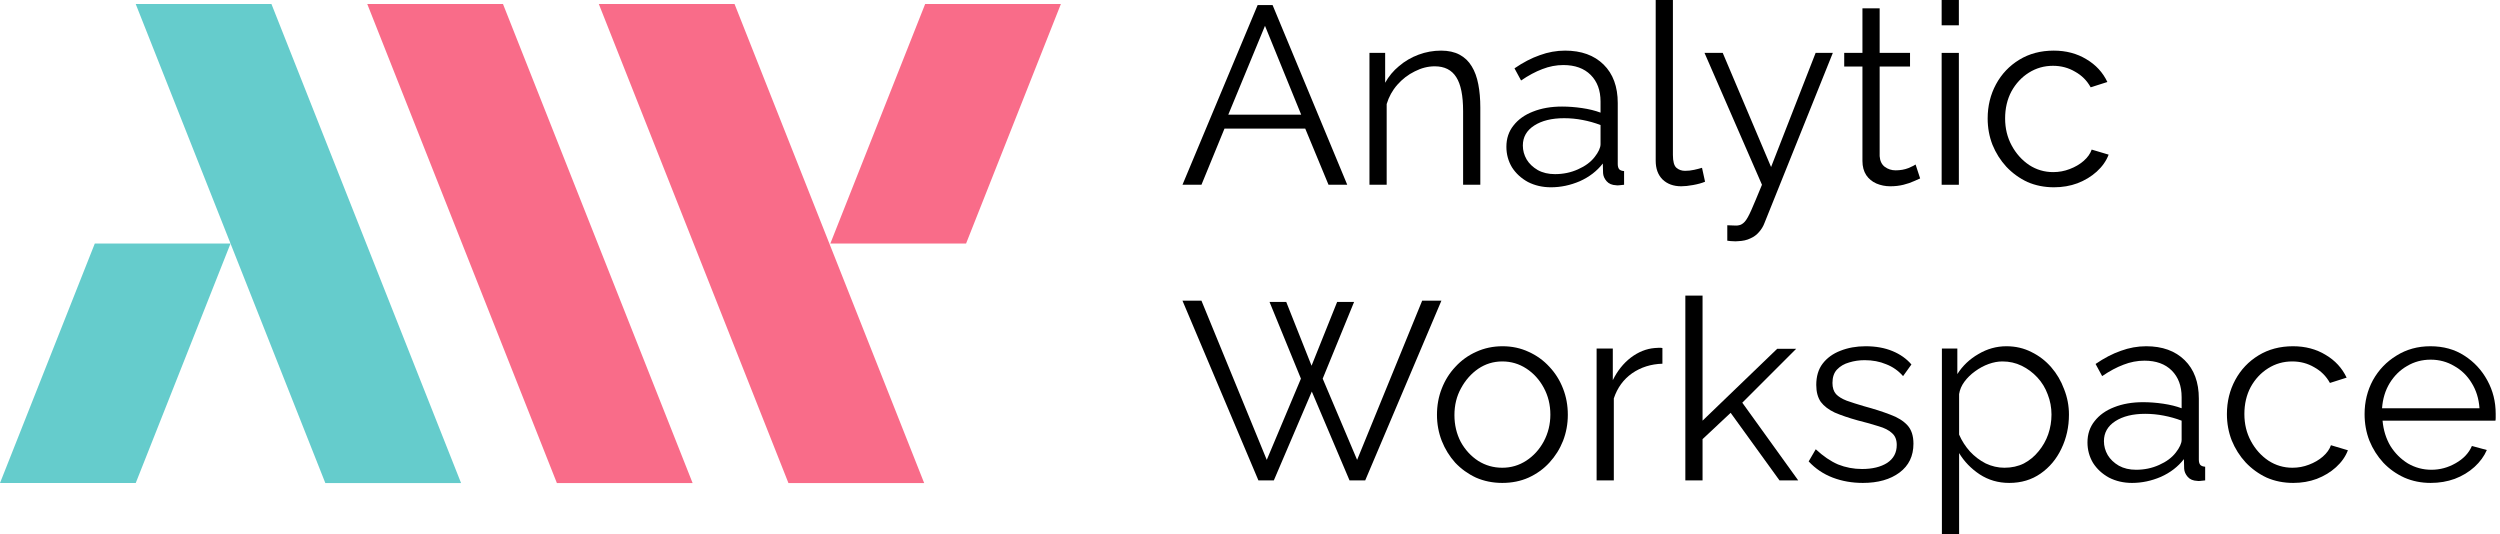 <?xml version="1.0" encoding="UTF-8"?> <svg xmlns="http://www.w3.org/2000/svg" width="379" height="81" viewBox="0 0 379 81" fill="none"><path d="M190.659 0.767H192.923L204.242 28.01H201.403L197.873 19.492H185.633L182.141 28.01H179.264L190.659 0.767ZM197.259 17.381L191.772 3.914L186.209 17.381H197.259Z" fill="black"></path><path d="M224.416 28.01H221.807V16.844C221.807 14.491 221.462 12.777 220.771 11.703C220.081 10.603 218.993 10.053 217.51 10.053C216.487 10.053 215.476 10.309 214.479 10.82C213.481 11.306 212.598 11.984 211.831 12.854C211.089 13.698 210.552 14.67 210.22 15.77V28.01H207.61V8.019H209.989V12.547C210.527 11.575 211.23 10.731 212.1 10.014C212.969 9.273 213.954 8.697 215.054 8.288C216.154 7.879 217.292 7.674 218.469 7.674C219.569 7.674 220.503 7.879 221.27 8.288C222.037 8.697 222.651 9.285 223.112 10.053C223.572 10.795 223.905 11.703 224.109 12.777C224.314 13.826 224.416 15.002 224.416 16.307V28.01Z" fill="black"></path><path d="M228.369 22.254C228.369 21.001 228.727 19.927 229.443 19.031C230.159 18.11 231.144 17.407 232.398 16.921C233.677 16.409 235.147 16.154 236.81 16.154C237.782 16.154 238.792 16.23 239.841 16.384C240.89 16.537 241.824 16.767 242.642 17.075V15.386C242.642 13.698 242.143 12.355 241.146 11.357C240.148 10.36 238.767 9.861 237.002 9.861C235.928 9.861 234.866 10.066 233.817 10.475C232.794 10.859 231.72 11.434 230.594 12.201L229.597 10.36C230.901 9.465 232.18 8.799 233.433 8.365C234.687 7.904 235.966 7.674 237.27 7.674C239.726 7.674 241.67 8.377 243.103 9.784C244.535 11.191 245.251 13.135 245.251 15.616V24.863C245.251 25.222 245.328 25.49 245.482 25.669C245.635 25.823 245.878 25.912 246.211 25.938V28.01C245.929 28.035 245.686 28.061 245.482 28.087C245.277 28.112 245.123 28.112 245.021 28.087C244.382 28.061 243.896 27.856 243.563 27.473C243.231 27.089 243.051 26.68 243.026 26.245L242.988 24.787C242.092 25.938 240.928 26.833 239.496 27.473C238.063 28.087 236.605 28.393 235.122 28.393C233.843 28.393 232.679 28.125 231.63 27.588C230.607 27.025 229.801 26.283 229.213 25.362C228.65 24.416 228.369 23.38 228.369 22.254ZM241.76 23.789C242.041 23.431 242.259 23.086 242.412 22.753C242.565 22.421 242.642 22.127 242.642 21.871V18.955C241.772 18.622 240.864 18.366 239.918 18.187C238.997 18.008 238.063 17.919 237.117 17.919C235.25 17.919 233.74 18.29 232.589 19.031C231.438 19.773 230.863 20.784 230.863 22.062C230.863 22.804 231.055 23.508 231.438 24.173C231.822 24.812 232.385 25.349 233.127 25.784C233.868 26.194 234.738 26.398 235.736 26.398C236.989 26.398 238.153 26.155 239.227 25.669C240.327 25.183 241.171 24.557 241.76 23.789Z" fill="black"></path><path d="M251.004 0H253.613V23.482C253.613 24.48 253.792 25.132 254.15 25.439C254.508 25.746 254.943 25.899 255.455 25.899C255.915 25.899 256.376 25.848 256.836 25.746C257.296 25.644 257.693 25.541 258.025 25.439L258.486 27.549C258 27.754 257.399 27.92 256.683 28.048C255.992 28.176 255.391 28.24 254.879 28.24C253.702 28.24 252.756 27.895 252.04 27.204C251.349 26.513 251.004 25.567 251.004 24.365V0Z" fill="black"></path><path d="M261.857 34.149C262.215 34.175 262.56 34.187 262.893 34.187C263.226 34.213 263.469 34.2 263.622 34.149C263.929 34.098 264.223 33.919 264.505 33.612C264.786 33.305 265.118 32.717 265.502 31.847C265.886 30.977 266.423 29.698 267.114 28.01L258.404 8.019H261.166L268.495 25.324L275.248 8.019H277.857L267.497 33.804C267.318 34.29 267.05 34.737 266.692 35.147C266.333 35.581 265.886 35.914 265.349 36.144C264.837 36.4 264.198 36.541 263.43 36.566C263.2 36.592 262.957 36.592 262.701 36.566C262.471 36.566 262.19 36.541 261.857 36.489V34.149Z" fill="black"></path><path d="M291.094 27.051C290.89 27.127 290.57 27.268 290.135 27.473C289.7 27.677 289.176 27.856 288.562 28.01C287.948 28.163 287.283 28.24 286.567 28.24C285.825 28.24 285.121 28.099 284.456 27.818C283.817 27.537 283.305 27.114 282.922 26.552C282.538 25.963 282.346 25.247 282.346 24.403V10.091H279.583V8.019H282.346V1.266H284.955V8.019H289.56V10.091H284.955V23.674C285.006 24.39 285.262 24.927 285.723 25.286C286.209 25.644 286.759 25.823 287.373 25.823C288.089 25.823 288.741 25.708 289.329 25.477C289.918 25.222 290.276 25.043 290.404 24.94L291.094 27.051Z" fill="black"></path><path d="M294.354 28.01V8.019H296.963V28.01H294.354ZM294.354 3.837V0H296.963V3.837H294.354Z" fill="black"></path><path d="M311.382 28.393C309.924 28.393 308.581 28.125 307.353 27.588C306.151 27.025 305.089 26.258 304.168 25.286C303.273 24.314 302.569 23.201 302.058 21.947C301.572 20.694 301.329 19.364 301.329 17.957C301.329 16.064 301.751 14.338 302.595 12.777C303.439 11.217 304.616 9.976 306.125 9.055C307.634 8.134 309.374 7.674 311.343 7.674C313.211 7.674 314.861 8.109 316.293 8.979C317.725 9.823 318.787 10.974 319.478 12.432L316.945 13.238C316.383 12.214 315.59 11.421 314.566 10.859C313.569 10.27 312.456 9.976 311.228 9.976C309.898 9.976 308.683 10.321 307.583 11.012C306.483 11.703 305.601 12.649 304.936 13.851C304.296 15.054 303.976 16.422 303.976 17.957C303.976 19.466 304.309 20.835 304.974 22.062C305.639 23.29 306.522 24.275 307.621 25.017C308.721 25.733 309.936 26.091 311.267 26.091C312.136 26.091 312.968 25.938 313.761 25.631C314.579 25.324 315.283 24.915 315.871 24.403C316.485 23.866 316.894 23.29 317.099 22.677L319.67 23.444C319.311 24.39 318.71 25.247 317.866 26.015C317.048 26.756 316.076 27.345 314.95 27.78C313.85 28.189 312.661 28.393 311.382 28.393Z" fill="black"></path><path d="M192.463 45.777H194.995L198.832 55.446L202.708 45.777H205.278L200.52 57.403L205.739 69.719L215.6 45.585H218.516L206.967 72.827H204.588L198.871 59.359L193.115 72.827H190.775L179.264 45.585H182.141L192.041 69.719L197.221 57.403L192.463 45.777Z" fill="black"></path><path d="M227.744 73.211C226.312 73.211 224.982 72.942 223.754 72.405C222.552 71.842 221.503 71.088 220.608 70.141C219.738 69.169 219.06 68.069 218.574 66.842C218.088 65.588 217.845 64.271 217.845 62.889C217.845 61.457 218.088 60.127 218.574 58.899C219.06 57.646 219.751 56.546 220.646 55.599C221.541 54.627 222.59 53.873 223.792 53.336C225.02 52.773 226.35 52.491 227.783 52.491C229.215 52.491 230.532 52.773 231.735 53.336C232.937 53.873 233.986 54.627 234.881 55.599C235.776 56.546 236.467 57.646 236.953 58.899C237.439 60.127 237.682 61.457 237.682 62.889C237.682 64.271 237.439 65.588 236.953 66.842C236.467 68.069 235.776 69.169 234.881 70.141C234.011 71.088 232.963 71.842 231.735 72.405C230.532 72.942 229.202 73.211 227.744 73.211ZM220.492 62.928C220.492 64.412 220.812 65.767 221.452 66.995C222.117 68.197 222.999 69.157 224.099 69.873C225.199 70.564 226.414 70.909 227.744 70.909C229.074 70.909 230.289 70.551 231.389 69.834C232.489 69.118 233.372 68.146 234.037 66.918C234.702 65.665 235.035 64.309 235.035 62.851C235.035 61.367 234.702 60.012 234.037 58.784C233.372 57.556 232.489 56.584 231.389 55.868C230.289 55.152 229.074 54.794 227.744 54.794C226.414 54.794 225.199 55.164 224.099 55.906C223.025 56.648 222.155 57.633 221.49 58.861C220.825 60.063 220.492 61.419 220.492 62.928Z" fill="black"></path><path d="M252.022 55.139C250.282 55.19 248.748 55.676 247.417 56.597C246.113 57.518 245.192 58.784 244.655 60.395V72.827H242.046V52.837H244.501V57.633C245.192 56.226 246.1 55.088 247.226 54.218C248.377 53.348 249.592 52.862 250.871 52.76C251.126 52.734 251.344 52.722 251.523 52.722C251.728 52.722 251.894 52.734 252.022 52.76V55.139Z" fill="black"></path><path d="M269.771 72.827L262.366 62.583L258.107 66.573V72.827H255.498V44.817H258.107V63.772L269.426 52.875H272.303L264.131 61.048L272.61 72.827H269.771Z" fill="black"></path><path d="M282.405 73.211C280.768 73.211 279.246 72.942 277.839 72.405C276.432 71.868 275.217 71.049 274.194 69.95L275.268 68.108C276.394 69.157 277.519 69.924 278.645 70.41C279.796 70.87 281.011 71.101 282.29 71.101C283.85 71.101 285.117 70.794 286.089 70.18C287.061 69.54 287.547 68.632 287.547 67.456C287.547 66.662 287.304 66.061 286.818 65.652C286.357 65.217 285.679 64.872 284.784 64.616C283.914 64.335 282.866 64.041 281.638 63.734C280.256 63.35 279.093 62.953 278.146 62.544C277.225 62.109 276.522 61.572 276.036 60.933C275.575 60.268 275.345 59.411 275.345 58.362C275.345 57.057 275.665 55.983 276.304 55.139C276.969 54.269 277.865 53.617 278.99 53.182C280.141 52.722 281.42 52.491 282.827 52.491C284.362 52.491 285.718 52.734 286.894 53.22C288.071 53.706 289.03 54.384 289.772 55.254L288.506 57.019C287.79 56.2 286.933 55.599 285.935 55.216C284.963 54.806 283.876 54.602 282.674 54.602C281.855 54.602 281.075 54.717 280.333 54.947C279.591 55.152 278.977 55.51 278.491 56.021C278.031 56.507 277.801 57.185 277.801 58.055C277.801 58.771 277.98 59.334 278.338 59.743C278.696 60.127 279.233 60.459 279.949 60.741C280.666 60.997 281.548 61.278 282.597 61.585C284.106 61.994 285.424 62.416 286.549 62.851C287.675 63.26 288.544 63.798 289.158 64.463C289.772 65.128 290.079 66.061 290.079 67.264C290.079 69.131 289.376 70.589 287.969 71.638C286.562 72.687 284.707 73.211 282.405 73.211Z" fill="black"></path><path d="M304.598 73.211C302.935 73.211 301.439 72.776 300.109 71.906C298.804 71.037 297.768 69.962 297.001 68.683V81H294.392V52.837H296.732V56.712C297.525 55.459 298.587 54.448 299.917 53.681C301.247 52.888 302.667 52.491 304.176 52.491C305.557 52.491 306.824 52.785 307.975 53.374C309.126 53.937 310.123 54.704 310.967 55.676C311.812 56.648 312.464 57.761 312.924 59.014C313.41 60.242 313.653 61.521 313.653 62.851C313.653 64.719 313.27 66.445 312.502 68.031C311.76 69.591 310.712 70.845 309.356 71.791C308 72.738 306.414 73.211 304.598 73.211ZM303.869 70.909C304.969 70.909 305.954 70.691 306.824 70.257C307.693 69.796 308.435 69.182 309.049 68.415C309.688 67.647 310.174 66.79 310.507 65.844C310.84 64.872 311.006 63.874 311.006 62.851C311.006 61.777 310.814 60.754 310.43 59.782C310.072 58.81 309.548 57.953 308.857 57.211C308.166 56.469 307.373 55.881 306.478 55.446C305.583 55.011 304.611 54.794 303.562 54.794C302.897 54.794 302.206 54.921 301.49 55.177C300.774 55.433 300.083 55.804 299.418 56.29C298.779 56.75 298.242 57.275 297.807 57.863C297.372 58.451 297.103 59.078 297.001 59.743V65.882C297.41 66.829 297.96 67.686 298.651 68.453C299.341 69.195 300.134 69.796 301.03 70.257C301.951 70.691 302.897 70.909 303.869 70.909Z" fill="black"></path><path d="M316.461 67.072C316.461 65.818 316.82 64.744 317.536 63.849C318.252 62.928 319.237 62.224 320.49 61.738C321.769 61.227 323.24 60.971 324.903 60.971C325.875 60.971 326.885 61.048 327.934 61.201C328.983 61.355 329.916 61.585 330.735 61.892V60.204C330.735 58.515 330.236 57.172 329.239 56.175C328.241 55.177 326.86 54.678 325.095 54.678C324.02 54.678 322.959 54.883 321.91 55.292C320.887 55.676 319.812 56.252 318.687 57.019L317.689 55.177C318.994 54.282 320.273 53.617 321.526 53.182C322.78 52.722 324.059 52.491 325.363 52.491C327.819 52.491 329.763 53.195 331.195 54.602C332.628 56.009 333.344 57.953 333.344 60.434V69.681C333.344 70.039 333.421 70.308 333.574 70.487C333.728 70.64 333.971 70.73 334.303 70.755V72.827C334.022 72.853 333.779 72.878 333.574 72.904C333.37 72.93 333.216 72.93 333.114 72.904C332.474 72.878 331.988 72.674 331.656 72.29C331.323 71.906 331.144 71.497 331.119 71.062L331.08 69.604C330.185 70.755 329.021 71.651 327.589 72.29C326.156 72.904 324.698 73.211 323.215 73.211C321.936 73.211 320.772 72.942 319.723 72.405C318.7 71.842 317.894 71.101 317.306 70.18C316.743 69.233 316.461 68.197 316.461 67.072ZM329.852 68.607C330.134 68.249 330.351 67.903 330.505 67.571C330.658 67.238 330.735 66.944 330.735 66.688V63.772C329.865 63.44 328.957 63.184 328.011 63.005C327.09 62.826 326.156 62.736 325.21 62.736C323.342 62.736 321.833 63.107 320.682 63.849C319.531 64.591 318.956 65.601 318.956 66.88C318.956 67.622 319.147 68.325 319.531 68.99C319.915 69.63 320.478 70.167 321.219 70.602C321.961 71.011 322.831 71.216 323.828 71.216C325.082 71.216 326.246 70.973 327.32 70.487C328.42 70.001 329.264 69.374 329.852 68.607Z" fill="black"></path><path d="M347.653 73.211C346.195 73.211 344.852 72.942 343.624 72.405C342.422 71.842 341.36 71.075 340.44 70.103C339.544 69.131 338.841 68.018 338.329 66.765C337.843 65.511 337.6 64.181 337.6 62.774C337.6 60.882 338.022 59.155 338.866 57.594C339.71 56.034 340.887 54.794 342.396 53.873C343.906 52.952 345.645 52.491 347.615 52.491C349.482 52.491 351.132 52.926 352.564 53.796C353.997 54.64 355.058 55.791 355.749 57.249L353.217 58.055C352.654 57.032 351.861 56.239 350.838 55.676C349.84 55.088 348.727 54.794 347.5 54.794C346.169 54.794 344.954 55.139 343.854 55.83C342.754 56.52 341.872 57.467 341.207 58.669C340.567 59.871 340.248 61.24 340.248 62.774C340.248 64.284 340.58 65.652 341.245 66.88C341.91 68.108 342.793 69.093 343.893 69.834C344.993 70.551 346.208 70.909 347.538 70.909C348.408 70.909 349.239 70.755 350.032 70.448C350.85 70.141 351.554 69.732 352.142 69.221C352.756 68.683 353.165 68.108 353.37 67.494L355.941 68.261C355.583 69.208 354.982 70.065 354.137 70.832C353.319 71.574 352.347 72.162 351.221 72.597C350.121 73.006 348.932 73.211 347.653 73.211Z" fill="black"></path><path d="M368.486 73.211C367.053 73.211 365.723 72.942 364.495 72.405C363.267 71.842 362.206 71.088 361.31 70.141C360.415 69.169 359.712 68.057 359.2 66.803C358.714 65.55 358.471 64.207 358.471 62.774C358.471 60.907 358.893 59.193 359.737 57.633C360.607 56.072 361.797 54.832 363.306 53.911C364.815 52.965 366.529 52.491 368.447 52.491C370.417 52.491 372.131 52.965 373.589 53.911C375.072 54.858 376.236 56.111 377.08 57.671C377.925 59.206 378.347 60.894 378.347 62.736C378.347 62.941 378.347 63.145 378.347 63.35C378.347 63.529 378.334 63.67 378.308 63.772H361.195C361.323 65.204 361.72 66.484 362.385 67.609C363.075 68.709 363.958 69.591 365.032 70.257C366.132 70.896 367.322 71.216 368.601 71.216C369.905 71.216 371.133 70.883 372.284 70.218C373.461 69.553 374.279 68.683 374.74 67.609L377.004 68.223C376.594 69.169 375.968 70.026 375.124 70.794C374.279 71.561 373.282 72.162 372.131 72.597C371.005 73.006 369.79 73.211 368.486 73.211ZM361.119 61.892H375.891C375.789 60.434 375.392 59.155 374.701 58.055C374.036 56.955 373.154 56.098 372.054 55.484C370.98 54.845 369.79 54.525 368.486 54.525C367.181 54.525 365.992 54.845 364.917 55.484C363.843 56.098 362.96 56.968 362.27 58.093C361.605 59.193 361.221 60.459 361.119 61.892Z" fill="black"></path><path d="M90.779 0.604H111.356L140.103 73.228H119.526L90.779 0.604Z" fill="#F96C89"></path><path d="M55.675 0.604H76.252L104.999 73.228H84.422L55.675 0.604Z" fill="#F96C89"></path><path d="M20.573 0.604H41.15L69.897 73.228H49.32L20.573 0.604Z" fill="#65CCCC"></path><path fill-rule="evenodd" clip-rule="evenodd" d="M14.373 36.916L0 73.227H20.577L34.95 36.916H14.373Z" fill="#65CCCC"></path><path fill-rule="evenodd" clip-rule="evenodd" d="M140.255 0.604L125.881 36.916H146.458L160.831 0.604H140.255Z" fill="#F96C89"></path></svg> 